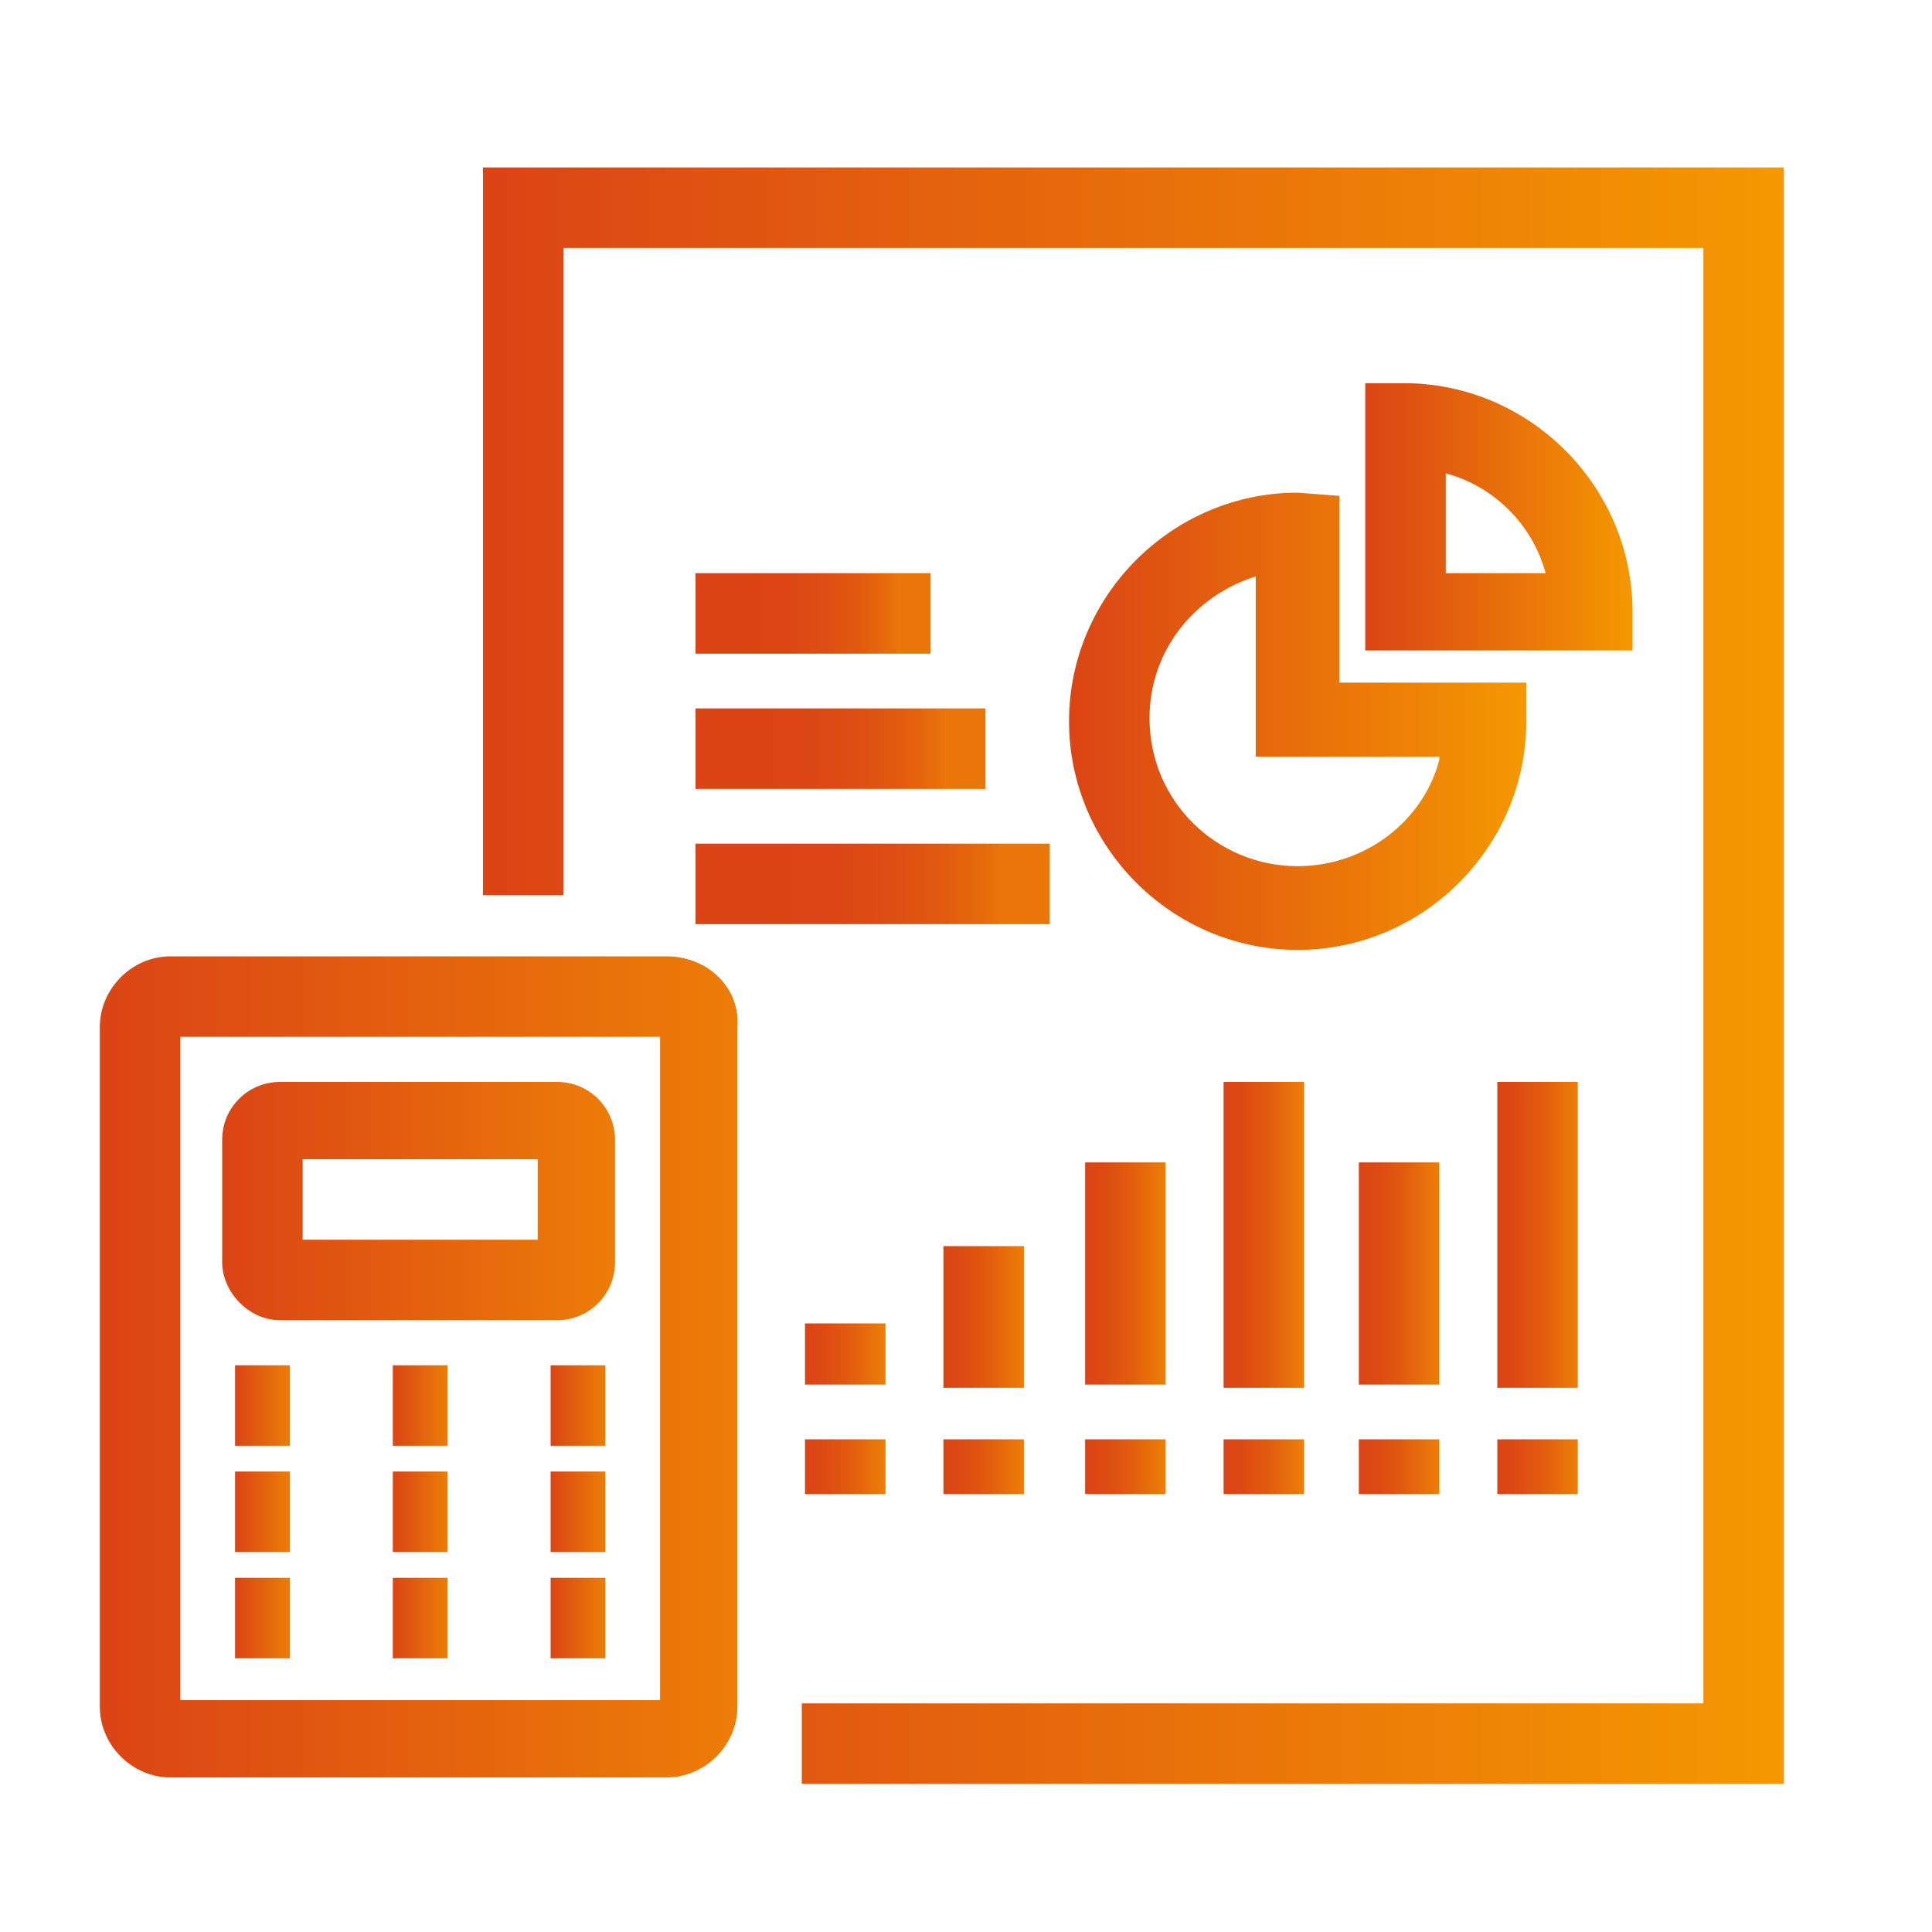 <?xml version="1.0" encoding="utf-8"?>
<!-- Generator: Adobe Illustrator 25.3.1, SVG Export Plug-In . SVG Version: 6.00 Build 0)  -->
<svg version="1.1" id="Layer_1" xmlns="http://www.w3.org/2000/svg" xmlns:xlink="http://www.w3.org/1999/xlink" x="0px" y="0px"
	 viewBox="0 0 60 60" style="enable-background:new 0 0 60 60;" xml:space="preserve">
<style type="text/css">
	.st0{fill:url(#SVGID_1_);}
	.st1{fill:url(#SVGID_2_);}
	.st2{fill:url(#SVGID_3_);}
	.st3{fill:url(#SVGID_4_);}
	.st4{fill:url(#SVGID_5_);}
	.st5{fill:url(#SVGID_6_);}
	.st6{fill:url(#SVGID_7_);}
	.st7{fill:url(#SVGID_8_);}
	.st8{fill:url(#SVGID_9_);}
	.st9{fill:url(#SVGID_10_);}
	.st10{fill:url(#SVGID_11_);}
	.st11{fill:url(#SVGID_12_);}
	.st12{fill:url(#SVGID_13_);}
	.st13{fill:url(#SVGID_14_);}
	.st14{fill:url(#SVGID_15_);}
	.st15{fill:url(#SVGID_16_);}
	.st16{fill:url(#SVGID_17_);}
	.st17{fill:url(#SVGID_18_);}
	.st18{fill:url(#SVGID_19_);}
	.st19{fill:url(#SVGID_20_);}
	.st20{fill:url(#SVGID_21_);}
	.st21{fill:url(#SVGID_22_);}
	.st22{fill:url(#SVGID_23_);}
	.st23{fill:url(#SVGID_24_);}
	.st24{fill:url(#SVGID_25_);}
	.st25{fill:url(#SVGID_26_);}
	.st26{fill:url(#SVGID_27_);}
	.st27{fill:url(#SVGID_28_);}
	.st28{fill:url(#SVGID_29_);}
</style>
<g>
	<linearGradient id="SVGID_1_" gradientUnits="userSpaceOnUse" x1="3.1" y1="42.45" x2="22.907" y2="42.45">
		<stop  offset="0" style="stop-color:#DB4415"/>
		<stop  offset="1" style="stop-color:#EC7D07"/>
	</linearGradient>
	<path class="st0" d="M20.7,29.7H5.3c-1.2,0-2.2,1-2.2,2.2V53c0,1.2,1,2.2,2.2,2.2h15.4c1.2,0,2.2-1,2.2-2.2V31.9
		C23,30.7,22,29.7,20.7,29.7z M20.5,52.8H5.6V32.2h14.9V52.8z"/>
	<linearGradient id="SVGID_2_" gradientUnits="userSpaceOnUse" x1="6.9" y1="37.3" x2="19.1" y2="37.3">
		<stop  offset="0" style="stop-color:#DB4415"/>
		<stop  offset="1" style="stop-color:#EC7D07"/>
	</linearGradient>
	<path class="st1" d="M8.7,41h8.6c1,0,1.8-0.8,1.8-1.8v-3.8c0-1-0.8-1.8-1.8-1.8H8.7c-1,0-1.8,0.8-1.8,1.8v3.8
		C6.9,40.1,7.7,41,8.7,41z M9.4,36h7.3v2.5H9.4V36z"/>
	<linearGradient id="SVGID_3_" gradientUnits="userSpaceOnUse" x1="7.3" y1="43.65" x2="9" y2="43.65">
		<stop  offset="0" style="stop-color:#DB4415"/>
		<stop  offset="1" style="stop-color:#EC7D07"/>
	</linearGradient>
	<rect x="7.3" y="42.4" class="st2" width="1.7" height="2.5"/>
	<linearGradient id="SVGID_4_" gradientUnits="userSpaceOnUse" x1="17.1" y1="43.65" x2="18.8" y2="43.65">
		<stop  offset="0" style="stop-color:#DB4415"/>
		<stop  offset="1" style="stop-color:#EC7D07"/>
	</linearGradient>
	<rect x="17.1" y="42.4" class="st3" width="1.7" height="2.5"/>
	<linearGradient id="SVGID_5_" gradientUnits="userSpaceOnUse" x1="7.3" y1="46.95" x2="9" y2="46.95">
		<stop  offset="0" style="stop-color:#DB4415"/>
		<stop  offset="1" style="stop-color:#EC7D07"/>
	</linearGradient>
	<rect x="7.3" y="45.7" class="st4" width="1.7" height="2.5"/>
	<linearGradient id="SVGID_6_" gradientUnits="userSpaceOnUse" x1="17.1" y1="46.95" x2="18.8" y2="46.95">
		<stop  offset="0" style="stop-color:#DB4415"/>
		<stop  offset="1" style="stop-color:#EC7D07"/>
	</linearGradient>
	<rect x="17.1" y="45.7" class="st5" width="1.7" height="2.5"/>
	<linearGradient id="SVGID_7_" gradientUnits="userSpaceOnUse" x1="7.3" y1="50.25" x2="9" y2="50.25">
		<stop  offset="0" style="stop-color:#DB4415"/>
		<stop  offset="1" style="stop-color:#EC7D07"/>
	</linearGradient>
	<rect x="7.3" y="49" class="st6" width="1.7" height="2.5"/>
	<linearGradient id="SVGID_8_" gradientUnits="userSpaceOnUse" x1="17.1" y1="50.25" x2="18.8" y2="50.25">
		<stop  offset="0" style="stop-color:#DB4415"/>
		<stop  offset="1" style="stop-color:#EC7D07"/>
	</linearGradient>
	<rect x="17.1" y="49" class="st7" width="1.7" height="2.5"/>
	<linearGradient id="SVGID_9_" gradientUnits="userSpaceOnUse" x1="12.2" y1="43.65" x2="13.9" y2="43.65">
		<stop  offset="0" style="stop-color:#DB4415"/>
		<stop  offset="1" style="stop-color:#EC7D07"/>
	</linearGradient>
	<rect x="12.2" y="42.4" class="st8" width="1.7" height="2.5"/>
	<linearGradient id="SVGID_10_" gradientUnits="userSpaceOnUse" x1="12.2" y1="46.95" x2="13.9" y2="46.95">
		<stop  offset="0" style="stop-color:#DB4415"/>
		<stop  offset="1" style="stop-color:#EC7D07"/>
	</linearGradient>
	<rect x="12.2" y="45.7" class="st9" width="1.7" height="2.5"/>
	<linearGradient id="SVGID_11_" gradientUnits="userSpaceOnUse" x1="12.2" y1="50.25" x2="13.9" y2="50.25">
		<stop  offset="0" style="stop-color:#DB4415"/>
		<stop  offset="1" style="stop-color:#EC7D07"/>
	</linearGradient>
	<rect x="12.2" y="49" class="st10" width="1.7" height="2.5"/>
	<linearGradient id="SVGID_12_" gradientUnits="userSpaceOnUse" x1="33.2" y1="22.4" x2="47.4" y2="22.4">
		<stop  offset="0" style="stop-color:#DB4415"/>
		<stop  offset="1" style="stop-color:#F49800"/>
	</linearGradient>
	<path class="st11" d="M40.3,15.3c-3.9,0-7.1,3.2-7.1,7.1s3.2,7.1,7.1,7.1s7.1-3.2,7.1-7.1v-1.2h-5.8v-5.8L40.3,15.3L40.3,15.3z
		 M44.7,23.6c-0.5,1.9-2.3,3.3-4.4,3.3c-2.5,0-4.6-2-4.6-4.6c0-2.1,1.4-3.8,3.3-4.4v5.6h5.7V23.6z"/>
	<linearGradient id="SVGID_13_" gradientUnits="userSpaceOnUse" x1="42.4" y1="16.05" x2="50.7" y2="16.05">
		<stop  offset="0" style="stop-color:#DB4415"/>
		<stop  offset="1" style="stop-color:#F49800"/>
	</linearGradient>
	<path class="st12" d="M50.7,19c0-3.9-3.2-7.1-7.1-7.1h-1.2v8.3h8.3V19z M44.9,17.8v-3.1c1.5,0.4,2.7,1.6,3.1,3.1H44.9z"/>
	<linearGradient id="SVGID_14_" gradientUnits="userSpaceOnUse" x1="21.6" y1="19.05" x2="28.9" y2="19.05">
		<stop  offset="0" style="stop-color:#DB4415"/>
		<stop  offset="0.374" style="stop-color:#DB4614"/>
		<stop  offset="0.56" style="stop-color:#DE4E13"/>
		<stop  offset="0.704" style="stop-color:#E25B0F"/>
		<stop  offset="0.826" style="stop-color:#E86D0B"/>
		<stop  offset="0.865" style="stop-color:#EA7509"/>
	</linearGradient>
	<rect x="21.6" y="17.8" class="st13" width="7.3" height="2.5"/>
	<linearGradient id="SVGID_15_" gradientUnits="userSpaceOnUse" x1="21.6" y1="23.25" x2="30.6" y2="23.25">
		<stop  offset="0" style="stop-color:#DB4415"/>
		<stop  offset="0.374" style="stop-color:#DB4614"/>
		<stop  offset="0.56" style="stop-color:#DE4E13"/>
		<stop  offset="0.704" style="stop-color:#E25B0F"/>
		<stop  offset="0.826" style="stop-color:#E86D0B"/>
		<stop  offset="0.865" style="stop-color:#EA7509"/>
	</linearGradient>
	<rect x="21.6" y="22" class="st14" width="9" height="2.5"/>
	<linearGradient id="SVGID_16_" gradientUnits="userSpaceOnUse" x1="21.6" y1="27.45" x2="32.6" y2="27.45">
		<stop  offset="0" style="stop-color:#DB4415"/>
		<stop  offset="0.374" style="stop-color:#DB4614"/>
		<stop  offset="0.56" style="stop-color:#DE4E13"/>
		<stop  offset="0.704" style="stop-color:#E25B0F"/>
		<stop  offset="0.826" style="stop-color:#E86D0B"/>
		<stop  offset="0.865" style="stop-color:#EA7509"/>
	</linearGradient>
	<rect x="21.6" y="26.2" class="st15" width="11" height="2.5"/>
	<g>
		<linearGradient id="SVGID_17_" gradientUnits="userSpaceOnUse" x1="25" y1="45.55" x2="27.5" y2="45.55">
			<stop  offset="0" style="stop-color:#DB4415"/>
			<stop  offset="0.234" style="stop-color:#DD4A13"/>
			<stop  offset="0.552" style="stop-color:#E25B0F"/>
			<stop  offset="0.915" style="stop-color:#EB7708"/>
			<stop  offset="1" style="stop-color:#ED7F06"/>
		</linearGradient>
		<rect x="25" y="44.7" class="st16" width="2.5" height="1.7"/>
		<linearGradient id="SVGID_18_" gradientUnits="userSpaceOnUse" x1="29.3" y1="45.55" x2="31.8" y2="45.55">
			<stop  offset="0" style="stop-color:#DB4415"/>
			<stop  offset="0.234" style="stop-color:#DD4A13"/>
			<stop  offset="0.552" style="stop-color:#E25B0F"/>
			<stop  offset="0.915" style="stop-color:#EB7708"/>
			<stop  offset="1" style="stop-color:#ED7F06"/>
		</linearGradient>
		<rect x="29.3" y="44.7" class="st17" width="2.5" height="1.7"/>
		<linearGradient id="SVGID_19_" gradientUnits="userSpaceOnUse" x1="25" y1="42.05" x2="27.5" y2="42.05">
			<stop  offset="0" style="stop-color:#DB4415"/>
			<stop  offset="0.234" style="stop-color:#DD4A13"/>
			<stop  offset="0.552" style="stop-color:#E25B0F"/>
			<stop  offset="0.915" style="stop-color:#EB7708"/>
			<stop  offset="1" style="stop-color:#ED7F06"/>
		</linearGradient>
		<rect x="25" y="41.1" class="st18" width="2.5" height="1.9"/>
		<linearGradient id="SVGID_20_" gradientUnits="userSpaceOnUse" x1="29.3" y1="40.9" x2="31.8" y2="40.9">
			<stop  offset="0" style="stop-color:#DB4415"/>
			<stop  offset="0.234" style="stop-color:#DD4A13"/>
			<stop  offset="0.552" style="stop-color:#E25B0F"/>
			<stop  offset="0.915" style="stop-color:#EB7708"/>
			<stop  offset="1" style="stop-color:#ED7F06"/>
		</linearGradient>
		<rect x="29.3" y="38.7" class="st19" width="2.5" height="4.4"/>
		<linearGradient id="SVGID_21_" gradientUnits="userSpaceOnUse" x1="38" y1="45.55" x2="40.5" y2="45.55">
			<stop  offset="0" style="stop-color:#DB4415"/>
			<stop  offset="0.234" style="stop-color:#DD4A13"/>
			<stop  offset="0.552" style="stop-color:#E25B0F"/>
			<stop  offset="0.915" style="stop-color:#EB7708"/>
			<stop  offset="1" style="stop-color:#ED7F06"/>
		</linearGradient>
		<rect x="38" y="44.7" class="st20" width="2.5" height="1.7"/>
		<linearGradient id="SVGID_22_" gradientUnits="userSpaceOnUse" x1="33.7" y1="39.55" x2="36.2" y2="39.55">
			<stop  offset="0" style="stop-color:#DB4415"/>
			<stop  offset="0.234" style="stop-color:#DD4A13"/>
			<stop  offset="0.552" style="stop-color:#E25B0F"/>
			<stop  offset="0.915" style="stop-color:#EB7708"/>
			<stop  offset="1" style="stop-color:#ED7F06"/>
		</linearGradient>
		<rect x="33.7" y="36.1" class="st21" width="2.5" height="6.9"/>
		<linearGradient id="SVGID_23_" gradientUnits="userSpaceOnUse" x1="38" y1="38.35" x2="40.5" y2="38.35">
			<stop  offset="0" style="stop-color:#DB4415"/>
			<stop  offset="0.234" style="stop-color:#DD4A13"/>
			<stop  offset="0.552" style="stop-color:#E25B0F"/>
			<stop  offset="0.915" style="stop-color:#EB7708"/>
			<stop  offset="1" style="stop-color:#ED7F06"/>
		</linearGradient>
		<rect x="38" y="33.6" class="st22" width="2.5" height="9.5"/>
		<linearGradient id="SVGID_24_" gradientUnits="userSpaceOnUse" x1="33.7" y1="45.55" x2="36.2" y2="45.55">
			<stop  offset="0" style="stop-color:#DB4415"/>
			<stop  offset="0.234" style="stop-color:#DD4A13"/>
			<stop  offset="0.552" style="stop-color:#E25B0F"/>
			<stop  offset="0.915" style="stop-color:#EB7708"/>
			<stop  offset="1" style="stop-color:#ED7F06"/>
		</linearGradient>
		<rect x="33.7" y="44.7" class="st23" width="2.5" height="1.7"/>
		<linearGradient id="SVGID_25_" gradientUnits="userSpaceOnUse" x1="46.5" y1="45.55" x2="49" y2="45.55">
			<stop  offset="0" style="stop-color:#DB4415"/>
			<stop  offset="0.234" style="stop-color:#DD4A13"/>
			<stop  offset="0.552" style="stop-color:#E25B0F"/>
			<stop  offset="0.915" style="stop-color:#EB7708"/>
			<stop  offset="1" style="stop-color:#ED7F06"/>
		</linearGradient>
		<rect x="46.5" y="44.7" class="st24" width="2.5" height="1.7"/>
		<linearGradient id="SVGID_26_" gradientUnits="userSpaceOnUse" x1="42.2" y1="39.55" x2="44.7" y2="39.55">
			<stop  offset="0" style="stop-color:#DB4415"/>
			<stop  offset="0.234" style="stop-color:#DD4A13"/>
			<stop  offset="0.552" style="stop-color:#E25B0F"/>
			<stop  offset="0.915" style="stop-color:#EB7708"/>
			<stop  offset="1" style="stop-color:#ED7F06"/>
		</linearGradient>
		<rect x="42.2" y="36.1" class="st25" width="2.5" height="6.9"/>
		<linearGradient id="SVGID_27_" gradientUnits="userSpaceOnUse" x1="46.5" y1="38.35" x2="49" y2="38.35">
			<stop  offset="0" style="stop-color:#DB4415"/>
			<stop  offset="0.234" style="stop-color:#DD4A13"/>
			<stop  offset="0.552" style="stop-color:#E25B0F"/>
			<stop  offset="0.915" style="stop-color:#EB7708"/>
			<stop  offset="1" style="stop-color:#ED7F06"/>
		</linearGradient>
		<rect x="46.5" y="33.6" class="st26" width="2.5" height="9.5"/>
		<linearGradient id="SVGID_28_" gradientUnits="userSpaceOnUse" x1="42.2" y1="45.55" x2="44.7" y2="45.55">
			<stop  offset="0" style="stop-color:#DB4415"/>
			<stop  offset="0.234" style="stop-color:#DD4A13"/>
			<stop  offset="0.552" style="stop-color:#E25B0F"/>
			<stop  offset="0.915" style="stop-color:#EB7708"/>
			<stop  offset="1" style="stop-color:#ED7F06"/>
		</linearGradient>
		<rect x="42.2" y="44.7" class="st27" width="2.5" height="1.7"/>
	</g>
	<linearGradient id="SVGID_29_" gradientUnits="userSpaceOnUse" x1="15" y1="30.3" x2="55.4" y2="30.3">
		<stop  offset="0" style="stop-color:#DB4415"/>
		<stop  offset="1" style="stop-color:#F49800"/>
	</linearGradient>
	<polygon class="st28" points="15,5.2 15,27.8 17.5,27.8 17.5,7.7 52.9,7.7 52.9,52.9 24.9,52.9 24.9,55.4 55.4,55.4 55.4,5.2 	"/>
</g>
</svg>
